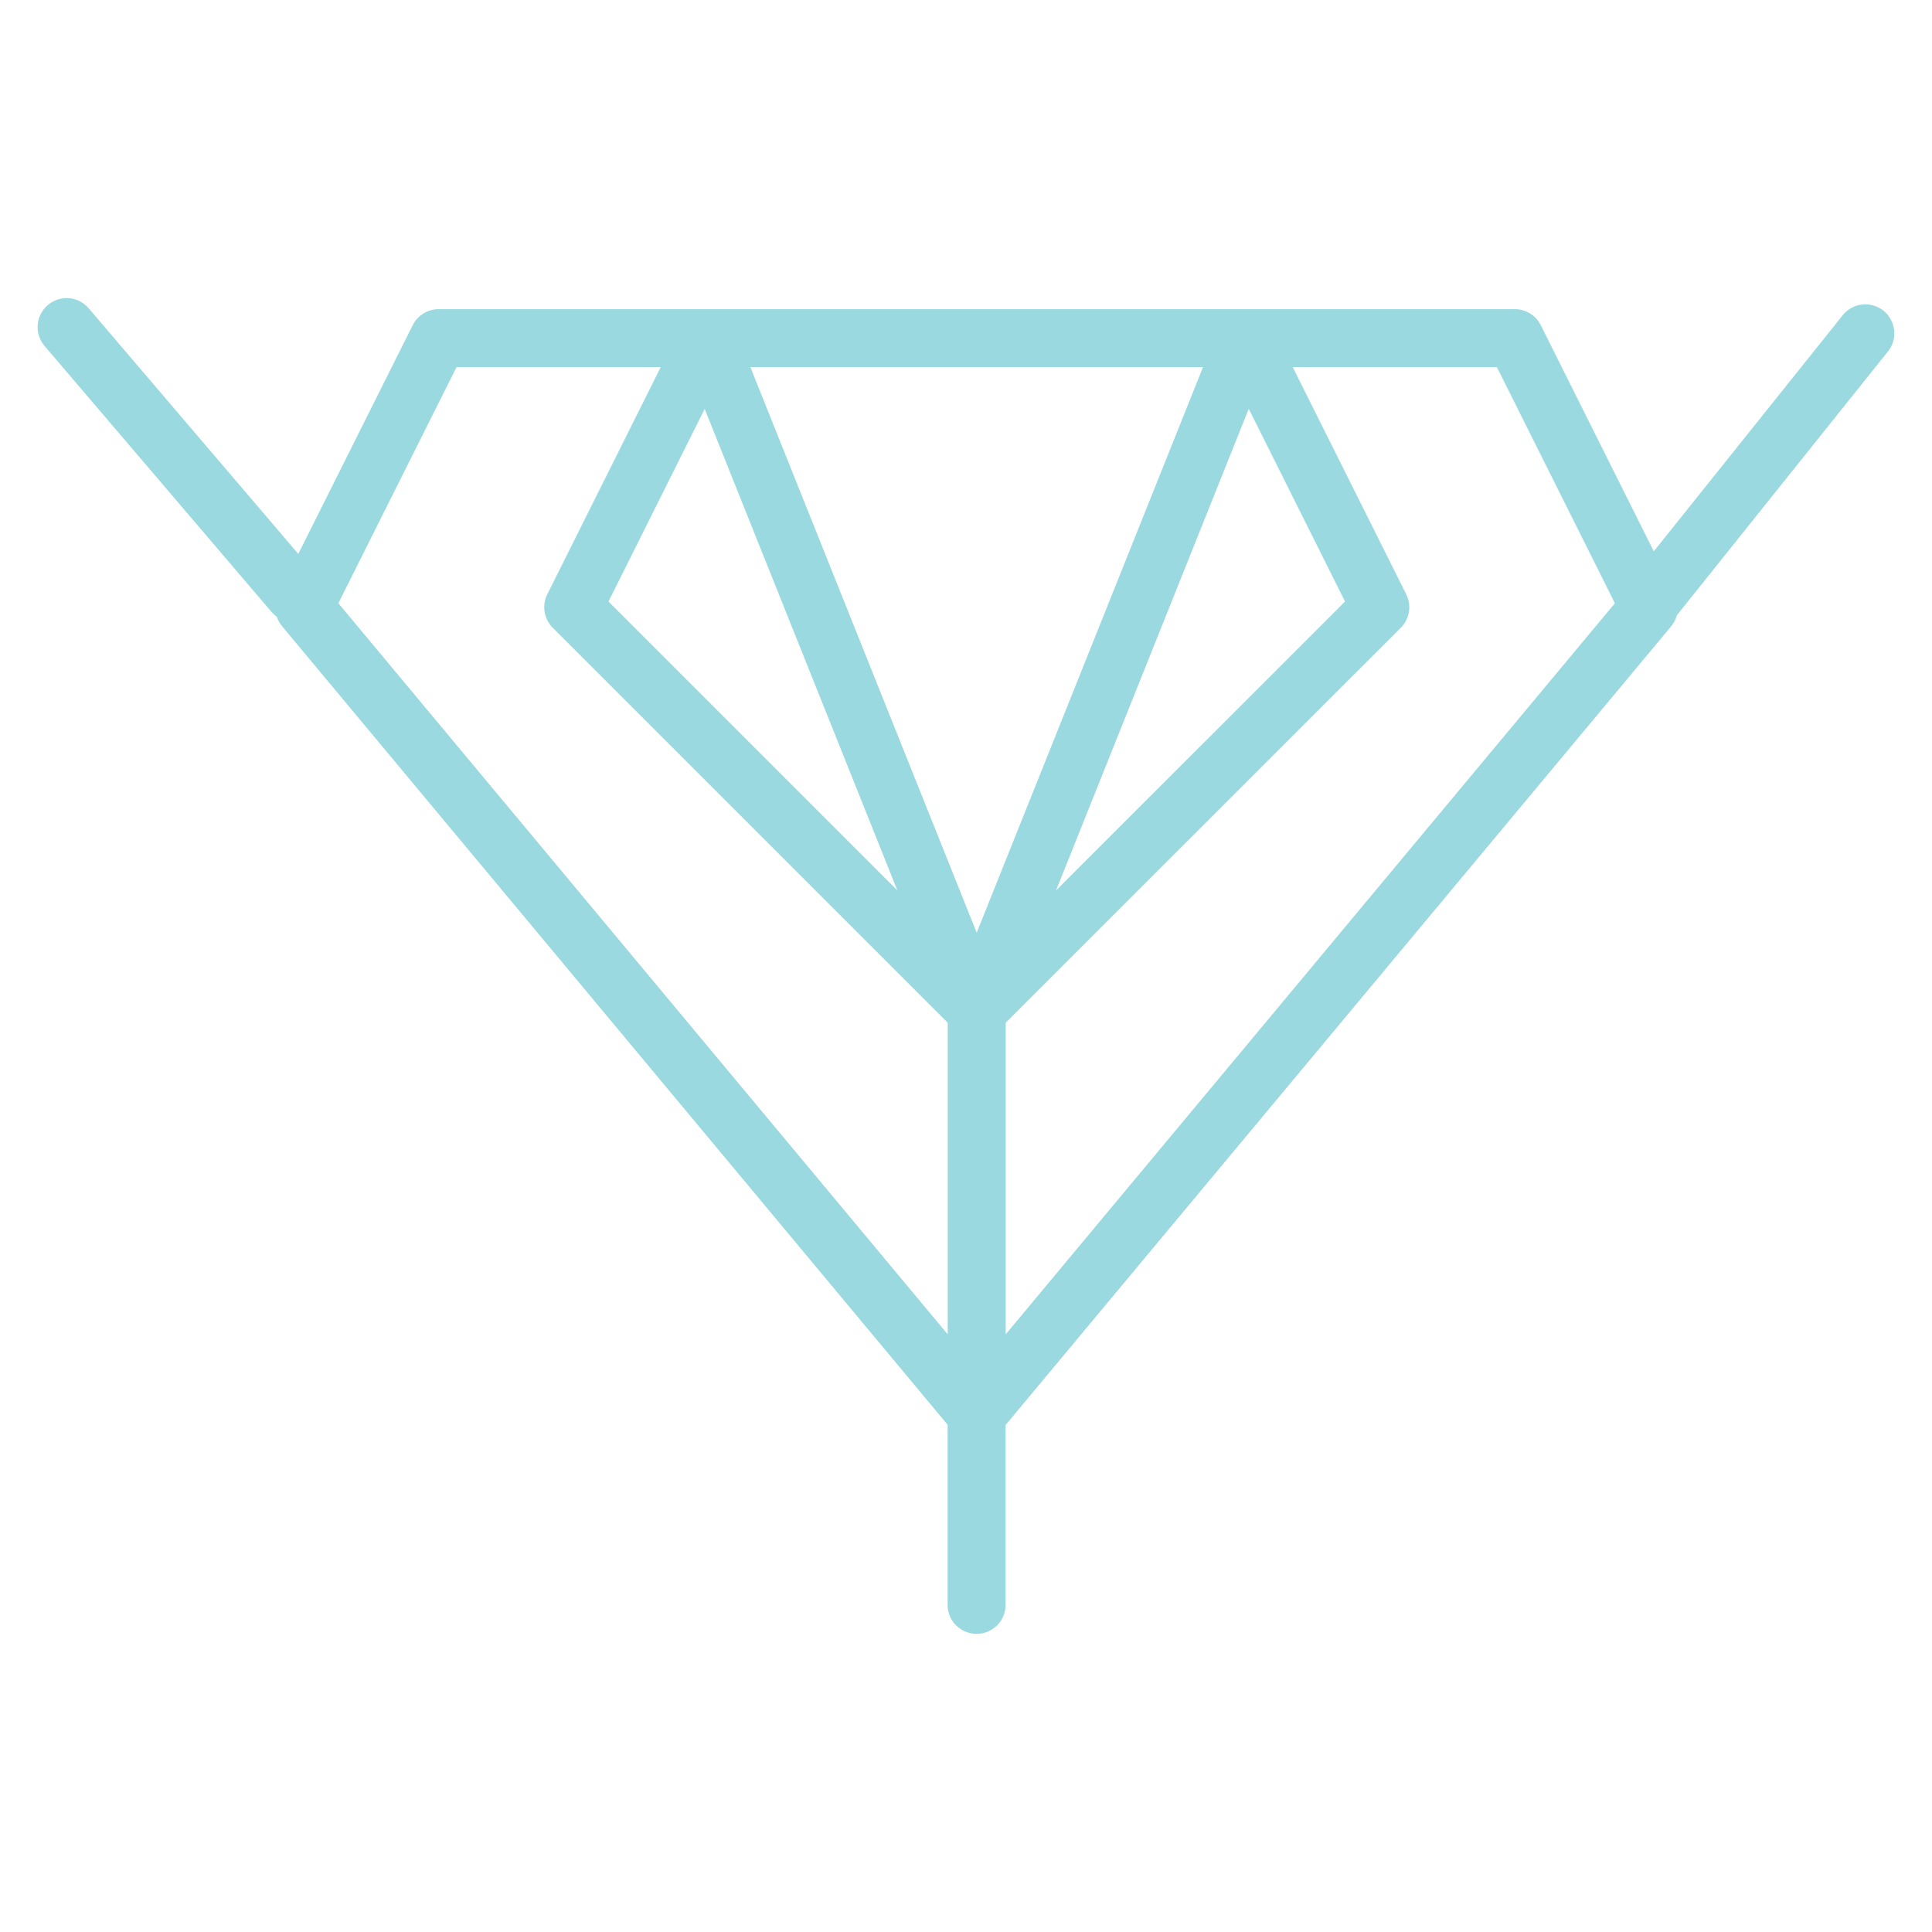 <?xml version="1.0" encoding="UTF-8"?> <svg xmlns="http://www.w3.org/2000/svg" viewBox="1950 2450 100 100" width="100" height="100" data-guides="{&quot;vertical&quot;:[],&quot;horizontal&quot;:[]}"><path fill="#9ad9df" stroke="#9ad9df" fill-opacity="1" stroke-width="0" stroke-opacity="1" color="rgb(51, 51, 51)" fill-rule="evenodd" font-size-adjust="none" id="tSvg65499699b0" title="Path 16" d="M 1952.306 2467.906 C 1956.23 2472.503 1960.153 2477.1 1964.076 2481.698C 1964.152 2481.784 1964.237 2481.862 1964.33 2481.929C 1964.386 2482.097 1964.471 2482.253 1964.582 2482.391C 1976.071 2496.175 1987.56 2509.959 1999.048 2523.744C 1999.048 2526.852 1999.048 2529.96 1999.048 2533.068C 1999.048 2534.222 2000.298 2534.944 2001.298 2534.367C 2001.763 2534.099 2002.048 2533.604 2002.048 2533.068C 2002.048 2529.965 2002.048 2526.862 2002.048 2523.76C 2013.539 2509.97 2025.03 2496.18 2036.521 2482.391C 2036.65 2482.229 2036.743 2482.043 2036.795 2481.844C 2040.437 2477.293 2044.079 2472.742 2047.72 2468.191C 2048.442 2467.289 2047.917 2465.945 2046.775 2465.771C 2046.246 2465.69 2045.713 2465.898 2045.378 2466.317C 2042.119 2470.39 2038.86 2474.463 2035.6 2478.537C 2033.651 2474.635 2031.701 2470.733 2029.751 2466.832C 2029.497 2466.323 2028.978 2466.002 2028.409 2466.002C 2009.841 2466.002 1991.273 2466.002 1972.704 2466.002C 1972.137 2466.002 1971.617 2466.323 1971.363 2466.831C 1969.389 2470.777 1967.415 2474.724 1965.44 2478.671C 1961.824 2474.433 1958.208 2470.195 1954.591 2465.958C 1954.055 2465.325 1953.106 2465.25 1952.476 2465.791C 1951.844 2466.327 1951.768 2467.275 1952.306 2467.906ZM 1988.84 2469.002 C 1996.65 2469.002 2004.459 2469.002 2012.268 2469.002C 2008.364 2478.76 2004.459 2488.519 2000.554 2498.278C 1996.65 2488.519 1992.745 2478.76 1988.84 2469.002ZM 1996.446 2496.086 C 1991.463 2491.102 1986.479 2486.118 1981.495 2481.135C 1983.155 2477.811 1984.815 2474.487 1986.474 2471.163C 1989.798 2479.47 1993.122 2487.778 1996.446 2496.086ZM 2014.635 2471.161 C 2016.297 2474.485 2017.958 2477.81 2019.619 2481.135C 2014.633 2486.119 2009.647 2491.104 2004.661 2496.089C 2007.986 2487.779 2011.311 2479.47 2014.635 2471.161ZM 2033.587 2481.225 C 2023.076 2493.839 2012.565 2506.453 2002.054 2519.067C 2002.054 2513.69 2002.054 2508.314 2002.054 2502.938C 2008.871 2496.123 2015.688 2489.308 2022.505 2482.493C 2022.962 2482.037 2023.076 2481.339 2022.786 2480.762C 2020.828 2476.842 2018.869 2472.922 2016.91 2469.003C 2020.433 2469.003 2023.956 2469.003 2027.479 2469.003C 2029.515 2473.077 2031.551 2477.151 2033.587 2481.225ZM 1973.629 2469.002 C 1977.153 2469.002 1980.676 2469.002 1984.199 2469.002C 1982.242 2472.921 1980.285 2476.841 1978.328 2480.761C 1978.04 2481.338 1978.153 2482.035 1978.609 2482.491C 1985.424 2489.306 1992.239 2496.121 1999.054 2502.936C 1999.054 2508.312 1999.054 2513.689 1999.054 2519.066C 1988.541 2506.452 1978.028 2493.838 1967.514 2481.224C 1969.553 2477.15 1971.591 2473.076 1973.629 2469.002Z"></path><defs></defs></svg> 